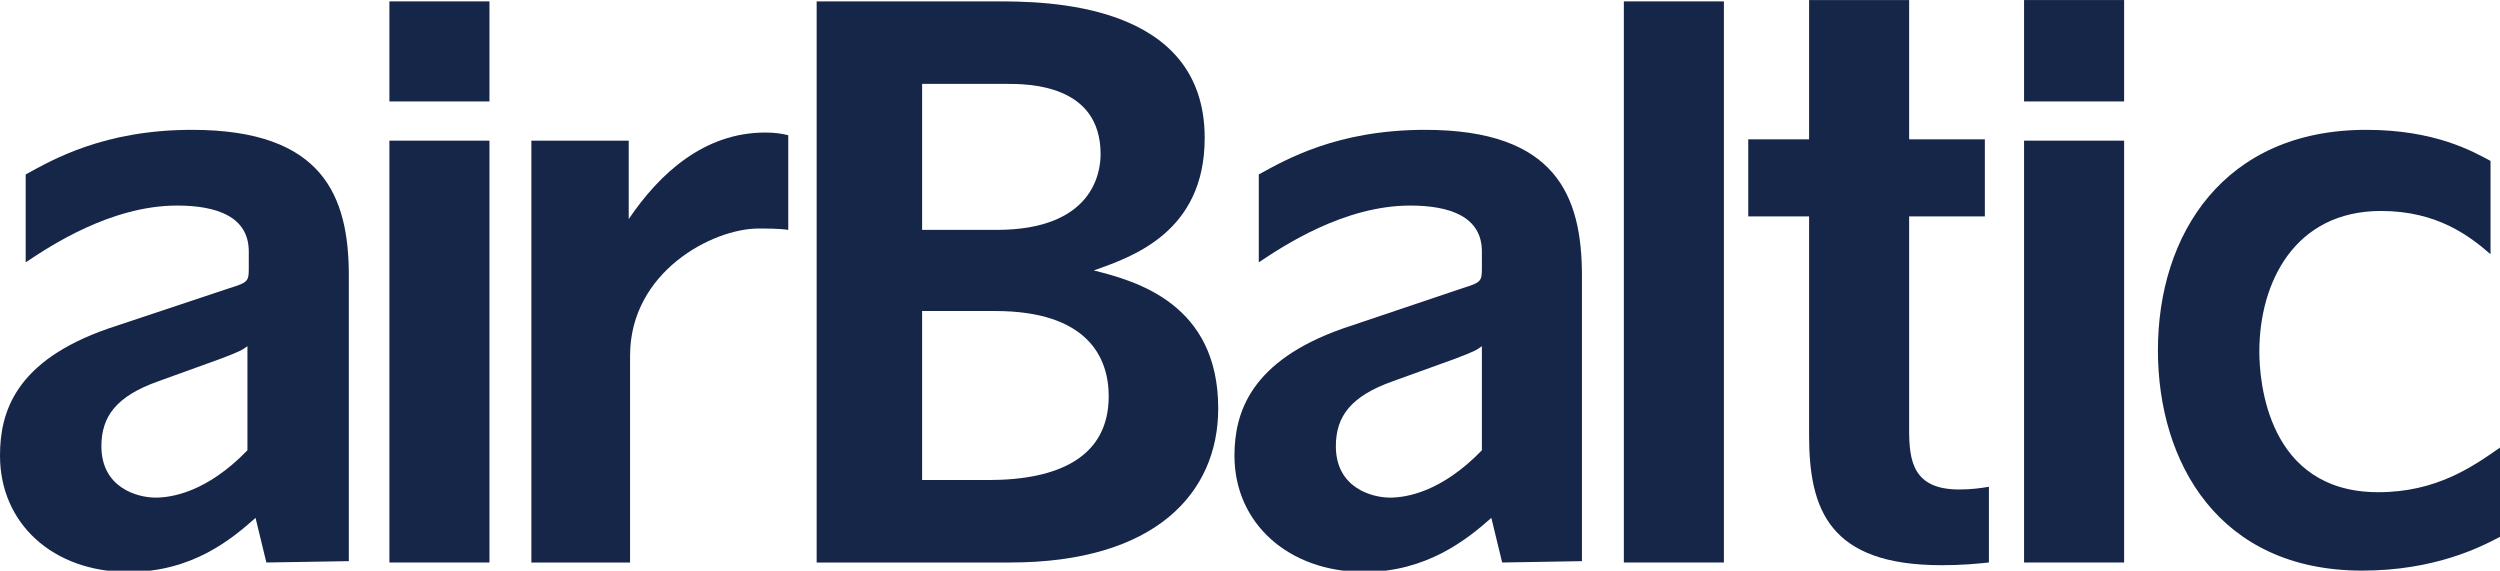 <svg xmlns="http://www.w3.org/2000/svg" xmlns:xlink="http://www.w3.org/1999/xlink" style="isolation:isolate" viewBox="0 0 184 42" width="184" height="42"><defs><clipPath id="_clipPath_0mT2N1vJeZVJj4DQcuGHCviwlqREl5it"><rect width="184" height="42"/></clipPath></defs><g clip-path="url(#_clipPath_0mT2N1vJeZVJj4DQcuGHCviwlqREl5it)"><path d="M28.66 7.466V.102h7.364V7.466H28.66zm0 33.934V10.352h7.364V41.4H28.66z" fill="rgb(21,38,73)"/><path d="M46.473 41.4H39.109V10.352h7.165v5.772c2.288-3.384 5.572-6.369 10.05-6.369C57.121 9.755 57.618 9.855 58.016 9.954V16.92C57.419 16.82 56.324 16.82 55.827 16.82c-3.384.0-9.454 3.185-9.454 9.355V41.4H46.473z" fill="rgb(21,38,73)"/><path d="M60.106 41.4V.102H73.341c3.483.0 15.325.0 15.325 10.051C88.666 17.119 83.293 18.91 80.506 19.905 83.691 20.701 89.661 22.393 89.661 30.056 89.661 36.325 84.984 41.4 74.336 41.4H60.106zM67.868 16.92h5.473C80.407 16.92 81.004 12.74 81.004 11.347 81.004 6.173 75.63 6.173 74.038 6.173h-6.17V16.92zm0 18.41H72.744c5.175.0 8.857-1.692 8.857-6.17.0-2.886-1.592-6.269-8.359-6.269H67.868V35.33z" fill="rgb(21,38,73)"/><path d="M110.559 41.4 109.763 38.116C107.972 39.708 104.986 42.097 100.409 42.097 94.836 42.097 90.856 38.514 90.856 33.539c0-3.185 1.194-6.966 7.961-9.355L107.673 21.199C108.967 20.801 109.067 20.701 109.067 19.806V18.512c0-2.587-2.389-3.383-5.275-3.383C98.916 15.129 94.438 18.114 92.647 19.308V12.84C94.637 11.745 98.419 9.556 104.887 9.556 114.54 9.556 116.431 14.432 116.431 20.303V41.301L110.559 41.4zm-8.06-13.335C99.414 29.16 98.319 30.653 98.319 32.842 98.319 35.927 101.006 36.624 102.3 36.624 103.494 36.624 106.081 36.226 109.067 33.141V25.478C108.668 25.777 108.469 25.876 107.176 26.374L102.499 28.065z" fill="rgb(21,38,73)"/><path d="M19.604 41.4 18.808 38.116c-1.791 1.592-4.677 3.981-9.354 3.981C3.881 42.097.0 38.514.0 33.539c0-3.185 1.095-6.966 7.961-9.355l8.956-2.985C18.211 20.801 18.31 20.701 18.31 19.806V18.512c0-2.587-2.388-3.383-5.274-3.383-4.876.0-9.354 2.985-11.145 4.179V12.84c1.99-1.095 5.772-3.284 12.24-3.284 9.653.0 11.543 4.876 11.543 10.747V41.301L19.604 41.4zM11.643 28.065c-3.085 1.095-4.18 2.588-4.18 4.777.0 3.085 2.687 3.782 3.981 3.782C12.638 36.624 15.226 36.226 18.211 33.141V25.478C17.813 25.777 17.614 25.876 16.32 26.374l-4.677 1.691z" fill="rgb(21,38,73)"/><path d="M119.515 41.4V.102h7.364V41.4h-7.364z" fill="rgb(21,38,73)"/><path d="M133.149 15.925H128.671V10.253H133.149V.003h7.364v10.25h5.572v5.672h-5.572V31.648C140.513 33.937 140.811 36.026 144.195 36.026 145.09 36.026 145.787 35.927 146.384 35.827V41.4C145.389 41.5 144.394 41.599 142.901 41.599 134.641 41.599 133.149 37.519 133.149 32.046V15.925z" fill="rgb(21,38,73)"/><path d="M148.971 7.466V.003h7.364V7.466h-7.364zm0 33.934V10.352h7.364V41.4h-7.364z" fill="rgb(21,38,73)"/><path d="M183.303 18.711C181.811 17.418 179.422 15.527 175.243 15.527 168.874 15.527 166.287 20.801 166.287 25.876 166.287 28.065 166.884 36.226 175.044 36.226 179.323 36.226 182.01 34.335 184 32.942v6.567C182.507 40.306 179.124 41.997 173.85 41.997c-10.549.0-15.027-7.961-15.027-16.22C158.823 17.218 163.699 9.556 174.148 9.556 179.223 9.556 182.01 11.148 183.303 11.845v6.866z" fill="rgb(21,38,73)"/></g></svg>